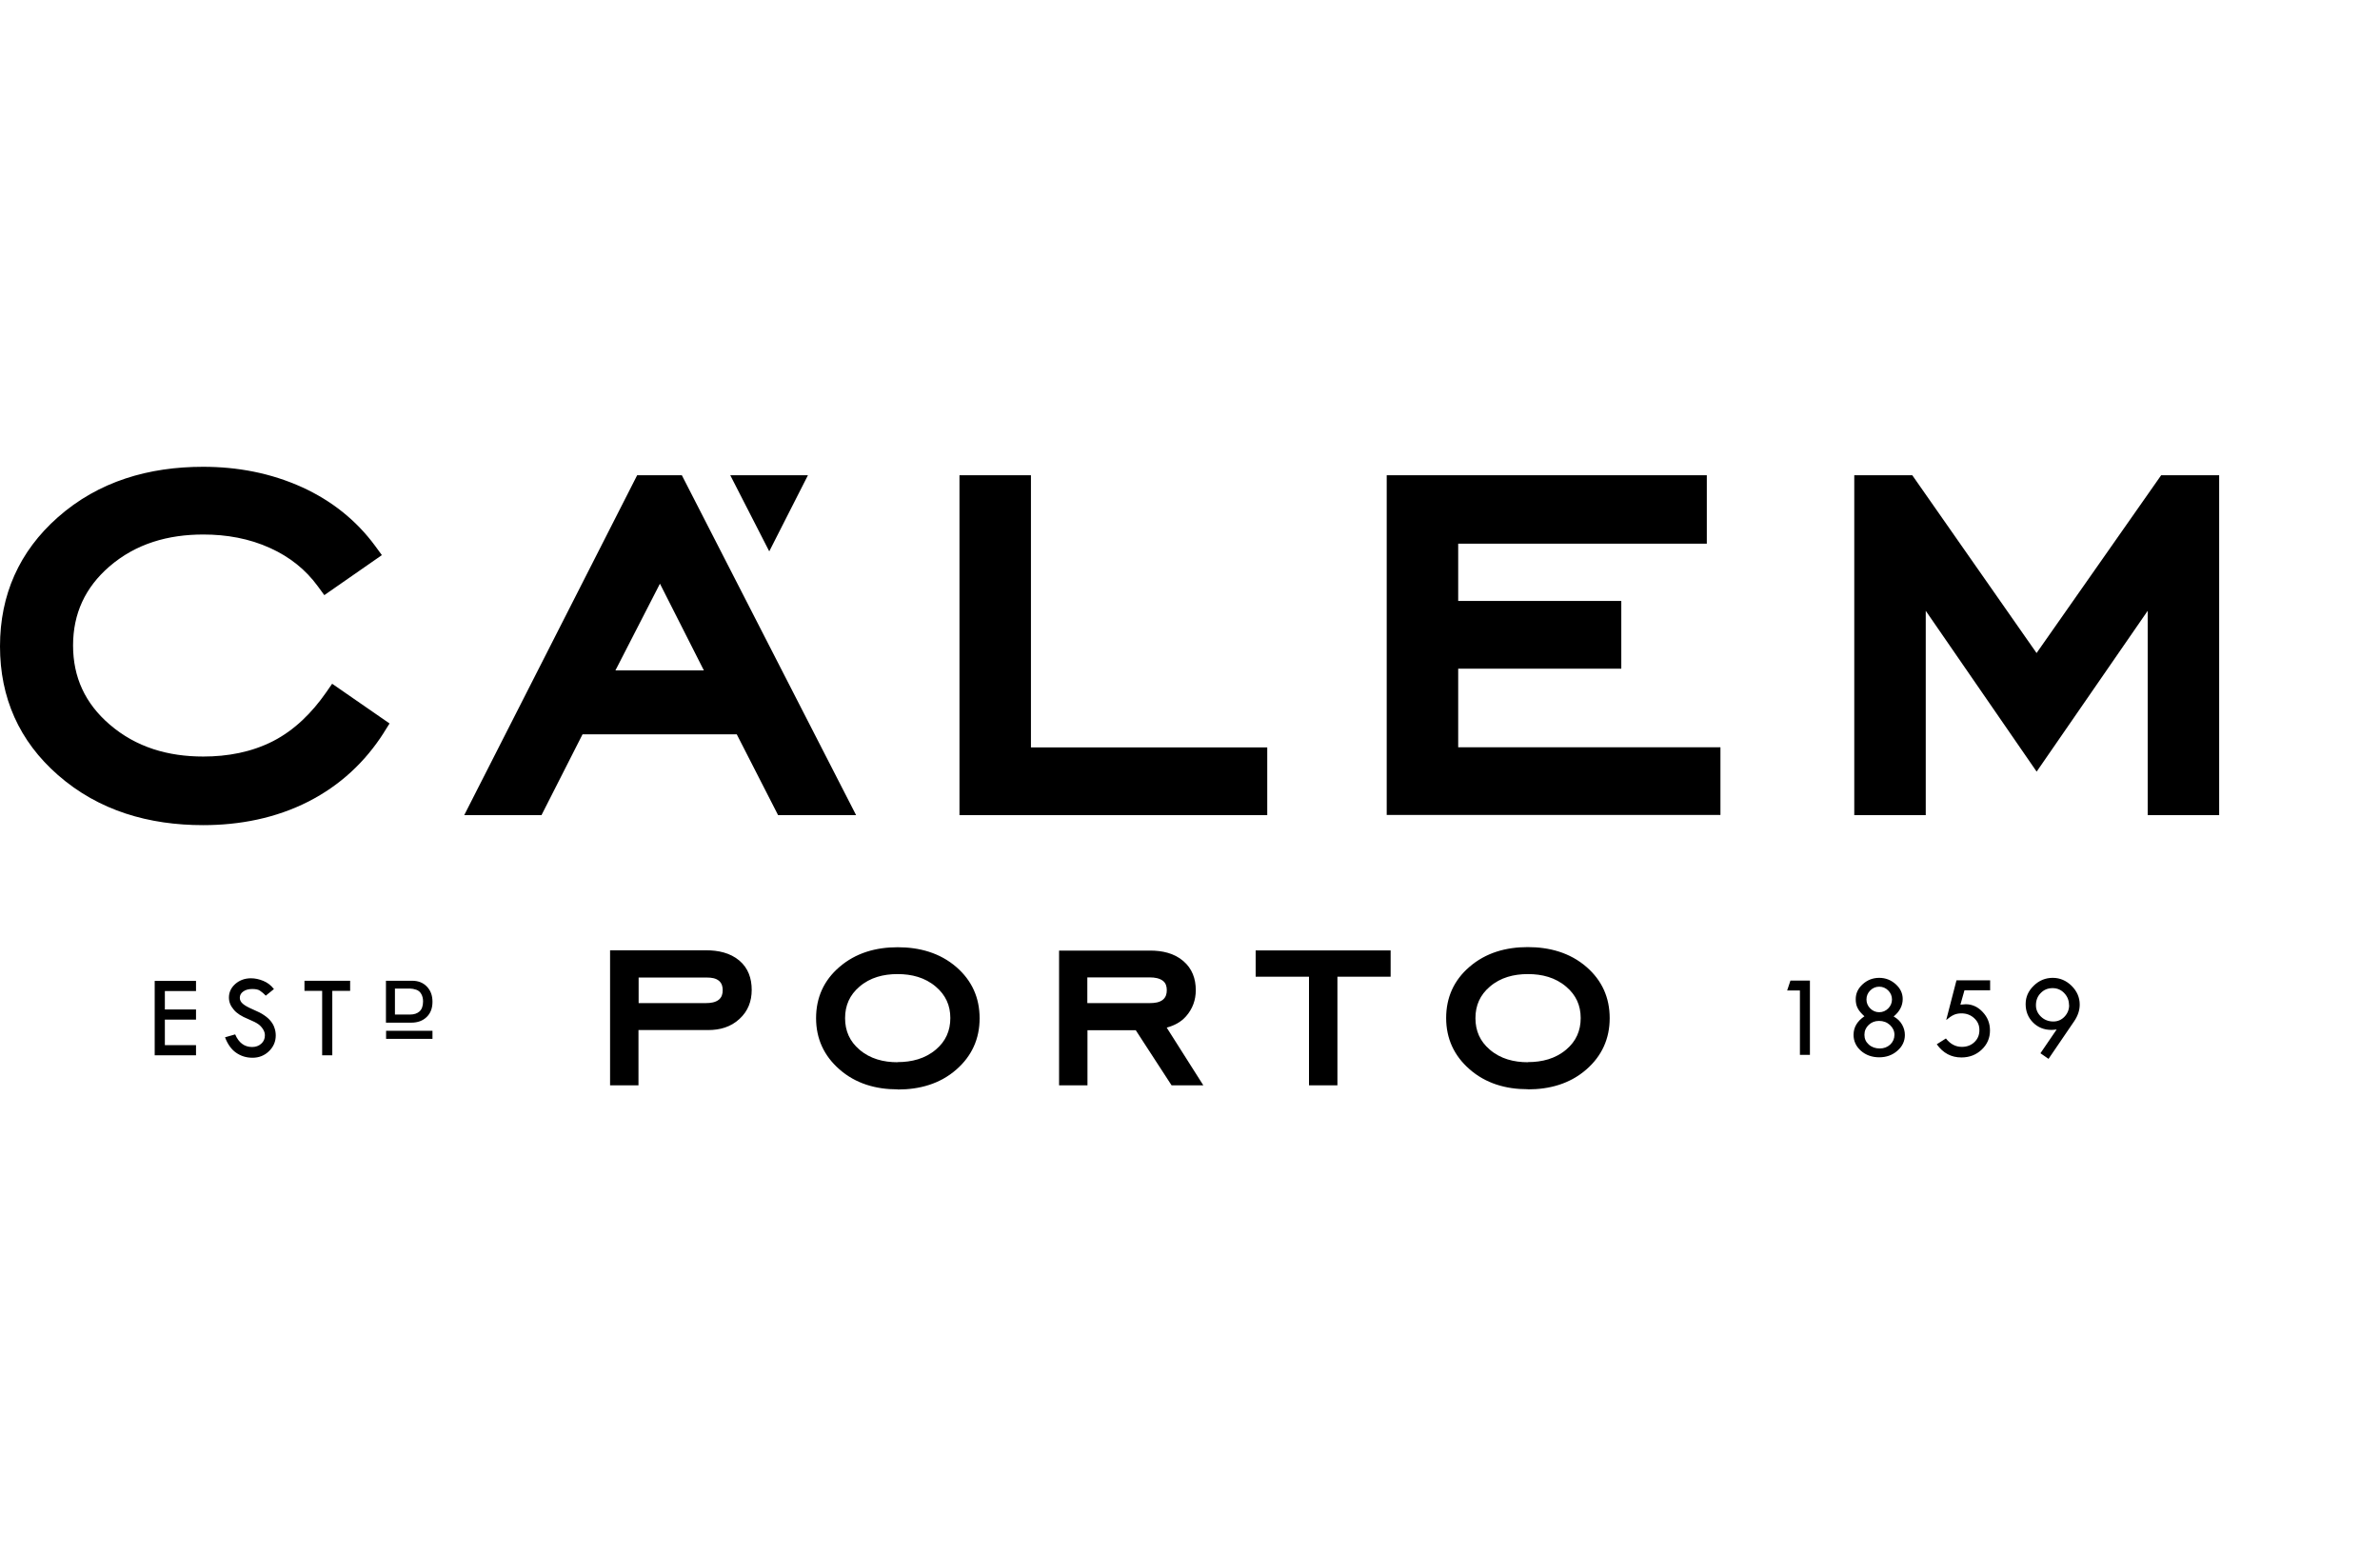 <svg xmlns="http://www.w3.org/2000/svg" fill="none" viewBox="0 0 153 100" height="100" width="153">
<path fill="black" d="M93.741 34.94V38.621H104.226V42.973H93.741V48.025H110.6V52.377H89.146V30.541H109.724V34.94H93.75H93.741ZM66.275 48.034H81.466V52.387H61.68V30.541H66.275V48.034ZM24.689 47.065C23.468 48.985 21.855 50.476 19.833 51.511C17.727 52.582 15.415 53.03 13.057 53.03C9.59 53.03 6.356 52.116 3.719 49.805C1.23 47.624 0 44.837 0 41.538C0 38.239 1.23 35.443 3.719 33.243C6.347 30.923 9.581 30 13.057 30C15.266 30 17.419 30.401 19.442 31.323C21.315 32.181 22.899 33.43 24.12 35.089L24.549 35.676L20.849 38.248L20.439 37.689C19.647 36.599 18.612 35.788 17.382 35.228C16.021 34.604 14.558 34.352 13.067 34.352C10.82 34.352 8.742 34.93 7.027 36.412C5.48 37.754 4.697 39.432 4.697 41.482C4.697 43.533 5.48 45.21 7.037 46.552C8.751 48.034 10.82 48.621 13.067 48.621C14.623 48.621 16.161 48.342 17.55 47.633C18.948 46.916 20.057 45.797 20.951 44.521L21.352 43.943L25.043 46.496L24.679 47.074L24.689 47.065ZM47.374 47.195H37.448L34.81 52.387H29.843L40.961 30.541H43.832L55.035 52.387H50.02L47.364 47.195H47.374ZM39.563 43.085H45.249L42.425 37.512L39.563 43.085ZM49.452 35.434C48.613 33.803 47.784 32.172 46.945 30.541H51.94L49.452 35.434ZM130.918 41.976L138.933 30.541H142.661V52.387H138.066V39.255L130.927 49.591L123.798 39.255V52.387H119.203V30.541H122.931L130.927 41.976H130.918Z" clip-rule="evenodd" fill-rule="evenodd"></path>
<path fill="black" d="M98.205 70.002C96.816 70.002 95.512 69.638 94.458 68.706C93.471 67.84 92.967 66.74 92.967 65.426C92.967 64.112 93.461 63.002 94.458 62.145C95.521 61.222 96.826 60.868 98.214 60.868C99.603 60.868 100.926 61.222 101.989 62.145C102.986 63.012 103.48 64.112 103.48 65.435C103.48 66.758 102.977 67.858 101.989 68.725C100.926 69.657 99.612 70.011 98.224 70.011M69.909 64.466H73.945C74.215 64.466 74.551 64.428 74.765 64.242C74.952 64.084 75.008 63.869 75.008 63.636C75.008 63.403 74.952 63.189 74.765 63.04C74.542 62.863 74.215 62.816 73.936 62.816H69.9V64.456L69.909 64.466ZM75.008 66.05L75.362 66.609L77.356 69.75H75.315L73.563 67.057L73.013 66.209H69.909V69.75H68.083V61.092H73.936C74.7 61.092 75.474 61.25 76.07 61.763C76.639 62.248 76.872 62.9 76.872 63.636C76.872 64.27 76.666 64.838 76.247 65.314C75.912 65.696 75.483 65.91 75.008 66.041V66.05ZM57.7 70.011C56.312 70.011 55.007 69.648 53.954 68.716C52.966 67.849 52.462 66.749 52.462 65.435C52.462 64.121 52.956 63.012 53.954 62.154C55.016 61.232 56.321 60.877 57.71 60.877C59.098 60.877 60.422 61.232 61.484 62.154C62.481 63.021 62.975 64.121 62.975 65.444C62.975 66.768 62.472 67.868 61.484 68.734C60.422 69.666 59.108 70.02 57.719 70.02L57.7 70.011ZM57.7 68.259C58.604 68.259 59.471 68.045 60.17 67.448C60.794 66.917 61.093 66.246 61.093 65.426C61.093 64.606 60.785 63.944 60.161 63.413C59.462 62.816 58.604 62.602 57.7 62.602C56.796 62.602 55.939 62.816 55.249 63.413C54.625 63.944 54.327 64.615 54.327 65.435C54.327 66.255 54.625 66.926 55.249 67.457C55.939 68.054 56.806 68.268 57.7 68.268V68.259ZM41.045 66.209V69.75H39.219V61.073H45.398C46.162 61.073 46.936 61.232 47.532 61.735C48.101 62.22 48.324 62.881 48.324 63.618C48.324 64.354 48.082 64.988 47.541 65.482C46.982 66.004 46.283 66.199 45.528 66.199H41.045V66.209ZM41.045 64.466H45.398C45.668 64.466 45.994 64.428 46.218 64.242C46.404 64.084 46.46 63.869 46.46 63.636C46.46 63.403 46.404 63.198 46.227 63.04C46.022 62.863 45.724 62.825 45.463 62.825H41.055V64.466H41.045ZM84.141 62.769H80.721V61.083H89.398V62.769H85.977V69.75H84.15V62.769H84.141ZM98.224 68.259C99.128 68.259 99.995 68.045 100.693 67.448C101.318 66.917 101.616 66.246 101.616 65.426C101.616 64.606 101.309 63.944 100.684 63.413C99.985 62.816 99.128 62.602 98.224 62.602C97.32 62.602 96.462 62.816 95.772 63.413C95.148 63.944 94.85 64.615 94.85 65.435C94.85 66.255 95.148 66.926 95.772 67.457C96.462 68.054 97.329 68.268 98.224 68.268V68.259Z" clip-rule="evenodd" fill-rule="evenodd"></path>
<path fill="black" d="M133.007 64.587C133.007 64.288 132.904 64.037 132.699 63.822C132.494 63.608 132.242 63.505 131.953 63.505C131.646 63.505 131.394 63.608 131.189 63.822C130.984 64.027 130.882 64.288 130.882 64.605C130.882 64.894 130.993 65.136 131.208 65.341C131.422 65.546 131.692 65.649 132 65.649C132.28 65.649 132.522 65.546 132.718 65.341C132.913 65.136 133.016 64.885 133.016 64.596M131.683 68.044L131.171 67.69L132.214 66.162C132.065 66.18 131.953 66.19 131.879 66.19C131.404 66.19 131.012 66.031 130.695 65.714C130.378 65.397 130.22 64.997 130.22 64.531C130.22 64.065 130.397 63.682 130.742 63.347C131.087 63.011 131.497 62.844 131.963 62.844C132.429 62.844 132.83 63.021 133.174 63.356C133.519 63.701 133.696 64.102 133.696 64.559C133.696 64.931 133.575 65.286 133.342 65.63L131.683 68.063V68.044ZM125.784 63.002H127.937V63.645H126.287L126.026 64.568C126.222 64.549 126.324 64.54 126.361 64.54C126.781 64.54 127.154 64.708 127.461 65.043C127.778 65.379 127.927 65.77 127.927 66.227C127.927 66.712 127.75 67.122 127.396 67.457C127.042 67.793 126.604 67.96 126.091 67.96C125.439 67.96 124.908 67.681 124.507 67.112L125.094 66.74C125.383 67.103 125.718 67.28 126.119 67.28C126.445 67.28 126.716 67.177 126.93 66.972C127.144 66.767 127.247 66.516 127.247 66.199C127.247 65.882 127.135 65.64 126.911 65.435C126.688 65.23 126.417 65.127 126.091 65.127C125.895 65.127 125.728 65.164 125.588 65.23C125.448 65.295 125.29 65.407 125.113 65.556L125.774 63.002H125.784ZM121.785 66.497C121.785 66.255 121.683 66.05 121.496 65.873C121.301 65.696 121.068 65.612 120.797 65.612C120.527 65.612 120.313 65.696 120.126 65.873C119.949 66.04 119.856 66.255 119.856 66.507C119.856 66.758 119.949 66.963 120.136 67.131C120.322 67.299 120.564 67.383 120.844 67.383C121.105 67.383 121.329 67.299 121.515 67.131C121.692 66.963 121.785 66.749 121.785 66.507V66.497ZM121.627 64.232C121.627 64.009 121.543 63.813 121.385 63.655C121.226 63.496 121.03 63.412 120.807 63.412C120.583 63.412 120.387 63.496 120.229 63.655C120.07 63.813 119.987 64.009 119.987 64.232C119.987 64.456 120.07 64.652 120.229 64.81C120.387 64.969 120.583 65.053 120.807 65.053C121.03 65.053 121.226 64.969 121.385 64.81C121.543 64.652 121.627 64.456 121.627 64.232ZM121.729 65.323C121.981 65.463 122.158 65.64 122.279 65.854C122.4 66.069 122.456 66.292 122.456 66.516C122.456 66.907 122.298 67.252 121.972 67.532C121.655 67.811 121.263 67.951 120.807 67.951C120.35 67.951 119.949 67.811 119.632 67.532C119.316 67.252 119.157 66.907 119.157 66.507C119.157 66.022 119.39 65.63 119.856 65.314C119.66 65.136 119.511 64.969 119.427 64.801C119.334 64.633 119.297 64.438 119.297 64.214C119.297 63.841 119.446 63.524 119.744 63.254C120.042 62.983 120.397 62.844 120.807 62.844C121.217 62.844 121.562 62.983 121.869 63.254C122.167 63.524 122.317 63.841 122.317 64.204C122.317 64.633 122.121 65.006 121.739 65.323H121.729ZM115.103 63.021H116.352V67.793H115.709V63.655H114.889L115.103 63.011V63.021ZM25.389 63.543V65.202H26.377C26.619 65.202 26.814 65.136 26.964 65.006C27.113 64.876 27.197 64.661 27.197 64.354C27.197 64.177 27.159 64.018 27.085 63.888C27.01 63.748 26.898 63.655 26.759 63.608C26.619 63.561 26.479 63.533 26.358 63.533H25.379L25.389 63.543ZM24.811 63.03H26.488C26.88 63.03 27.197 63.151 27.439 63.403C27.681 63.655 27.802 63.971 27.802 64.382C27.802 64.792 27.681 65.118 27.43 65.36C27.178 65.603 26.852 65.724 26.442 65.724H24.811V63.03ZM19.564 63.03H22.509V63.682H21.362V67.821H20.71V63.682H19.573V63.03H19.564ZM17.616 63.561L17.084 63.99C16.945 63.841 16.814 63.739 16.702 63.664C16.59 63.589 16.423 63.561 16.208 63.561C15.975 63.561 15.78 63.617 15.64 63.72C15.491 63.822 15.416 63.962 15.416 64.13C15.416 64.27 15.481 64.4 15.612 64.512C15.742 64.624 15.957 64.745 16.264 64.876C16.572 65.006 16.814 65.127 16.982 65.248C17.15 65.36 17.299 65.491 17.401 65.621C17.513 65.761 17.597 65.901 17.644 66.059C17.7 66.208 17.727 66.376 17.727 66.544C17.727 66.945 17.578 67.28 17.29 67.56C17.001 67.839 16.646 67.979 16.236 67.979C15.826 67.979 15.481 67.867 15.174 67.653C14.866 67.439 14.633 67.103 14.466 66.665L15.118 66.478C15.351 67.019 15.714 67.289 16.208 67.289C16.441 67.289 16.646 67.215 16.796 67.075C16.954 66.935 17.029 66.758 17.029 66.534C17.029 66.404 16.991 66.273 16.907 66.143C16.823 66.013 16.721 65.901 16.6 65.817C16.479 65.733 16.283 65.63 16.013 65.519C15.742 65.407 15.537 65.304 15.398 65.211C15.258 65.118 15.127 65.015 15.025 64.885C14.922 64.764 14.838 64.633 14.792 64.512C14.745 64.391 14.717 64.251 14.717 64.111C14.717 63.766 14.857 63.477 15.127 63.235C15.407 62.993 15.742 62.872 16.134 62.872C16.395 62.872 16.656 62.928 16.926 63.039C17.196 63.151 17.42 63.319 17.597 63.552L17.616 63.561ZM27.802 66.246H24.82V66.767H27.802V66.246ZM9.945 63.039H12.601V63.692H10.598V64.876H12.601V65.528H10.598V67.168H12.601V67.821H9.945V63.03V63.039Z"></path>
</svg>
